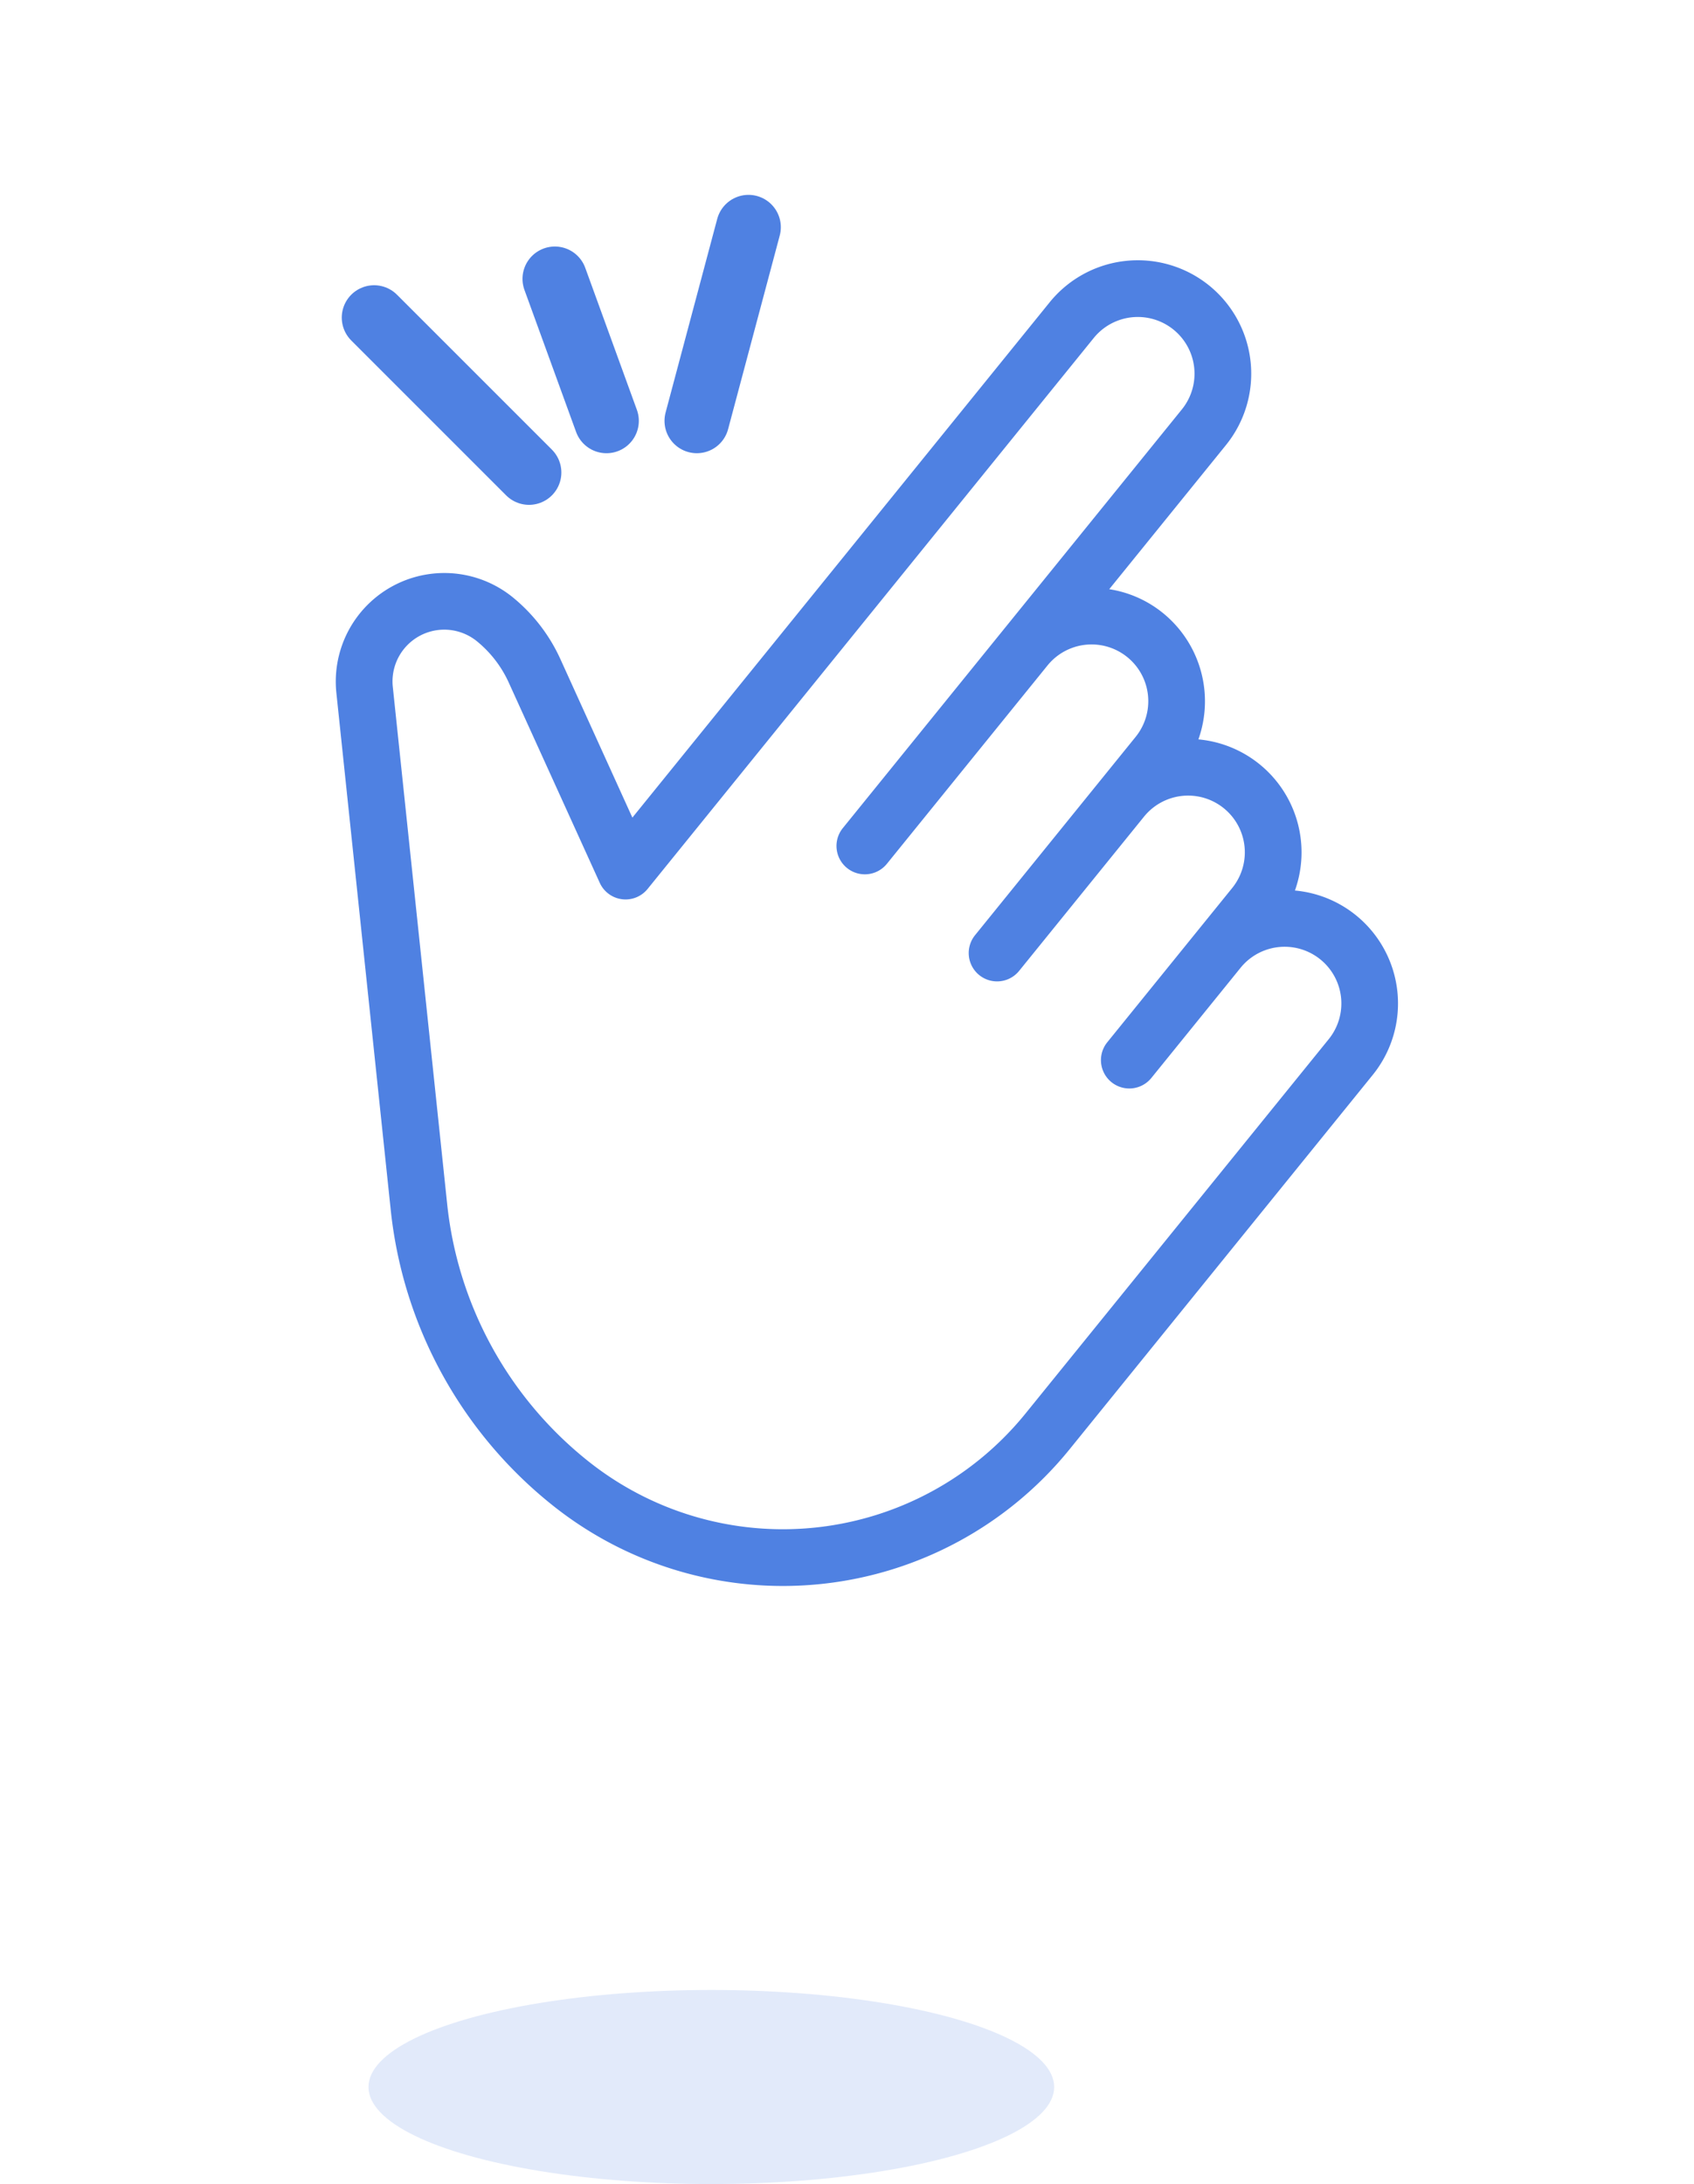 <?xml version="1.0" encoding="UTF-8"?> <svg xmlns="http://www.w3.org/2000/svg" width="130.933" height="168.803" viewBox="0 0 130.933 168.803"><g id="img-why-easy" transform="translate(-339.52 -6135.197)"><ellipse id="Ellipse_123" data-name="Ellipse 123" cx="26.5" cy="7.5" rx="26.5" ry="7.5" transform="translate(368 6289)" fill="#e2eafa"></ellipse><g id="select" transform="translate(405.727 6135.197) rotate(39)"><g id="Group_144" data-name="Group 144" transform="translate(0 0)"><path id="Path_169" data-name="Path 169" d="M74.519,30.685a8.738,8.738,0,0,0-4.874,1.482,8.768,8.768,0,0,0-13.15-4.383,8.789,8.789,0,0,0-8.276-5.865A8.7,8.7,0,0,0,43.835,23.1V8.767a8.767,8.767,0,1,0-17.534,0V60.015l-12.05-6.027A13.211,13.211,0,0,0,8.373,52.6,8.391,8.391,0,0,0,2.455,66.923L30.8,95.266a33.7,33.7,0,0,0,24,9.938A28.526,28.526,0,0,0,83.287,76.711V39.452A8.776,8.776,0,0,0,74.519,30.685ZM78.9,76.711A24.139,24.139,0,0,1,54.789,100.82,29.316,29.316,0,0,1,33.9,92.163L5.554,63.819a4,4,0,0,1,2.819-6.834,8.819,8.819,0,0,1,3.919.925l15.224,7.61a2.191,2.191,0,0,0,3.169-1.959V8.767a4.383,4.383,0,0,1,8.767,0V50.41a2.192,2.192,0,1,0,4.384,0V30.685a4.383,4.383,0,1,1,8.767,0V50.41a2.192,2.192,0,1,0,4.384,0V35.068a4.383,4.383,0,1,1,8.767,0V50.41a2.192,2.192,0,0,0,4.384,0V39.452a4.383,4.383,0,1,1,8.767,0Z" fill="#4f81e2"></path></g></g><line id="Line_86" data-name="Line 86" x1="11.973" y1="11.973" transform="translate(368.436 6159.743)" fill="none" stroke="#4f81e2" stroke-linecap="round" stroke-width="5"></line><line id="Line_87" data-name="Line 87" x1="3.991" y1="10.976" transform="translate(382.405 6156.75)" fill="none" stroke="#4f81e2" stroke-linecap="round" stroke-width="5"></line><line id="Line_88" data-name="Line 88" y1="14.967" x2="3.991" transform="translate(393.381 6152.758)" fill="none" stroke="#4f81e2" stroke-linecap="round" stroke-width="5"></line></g></svg> 